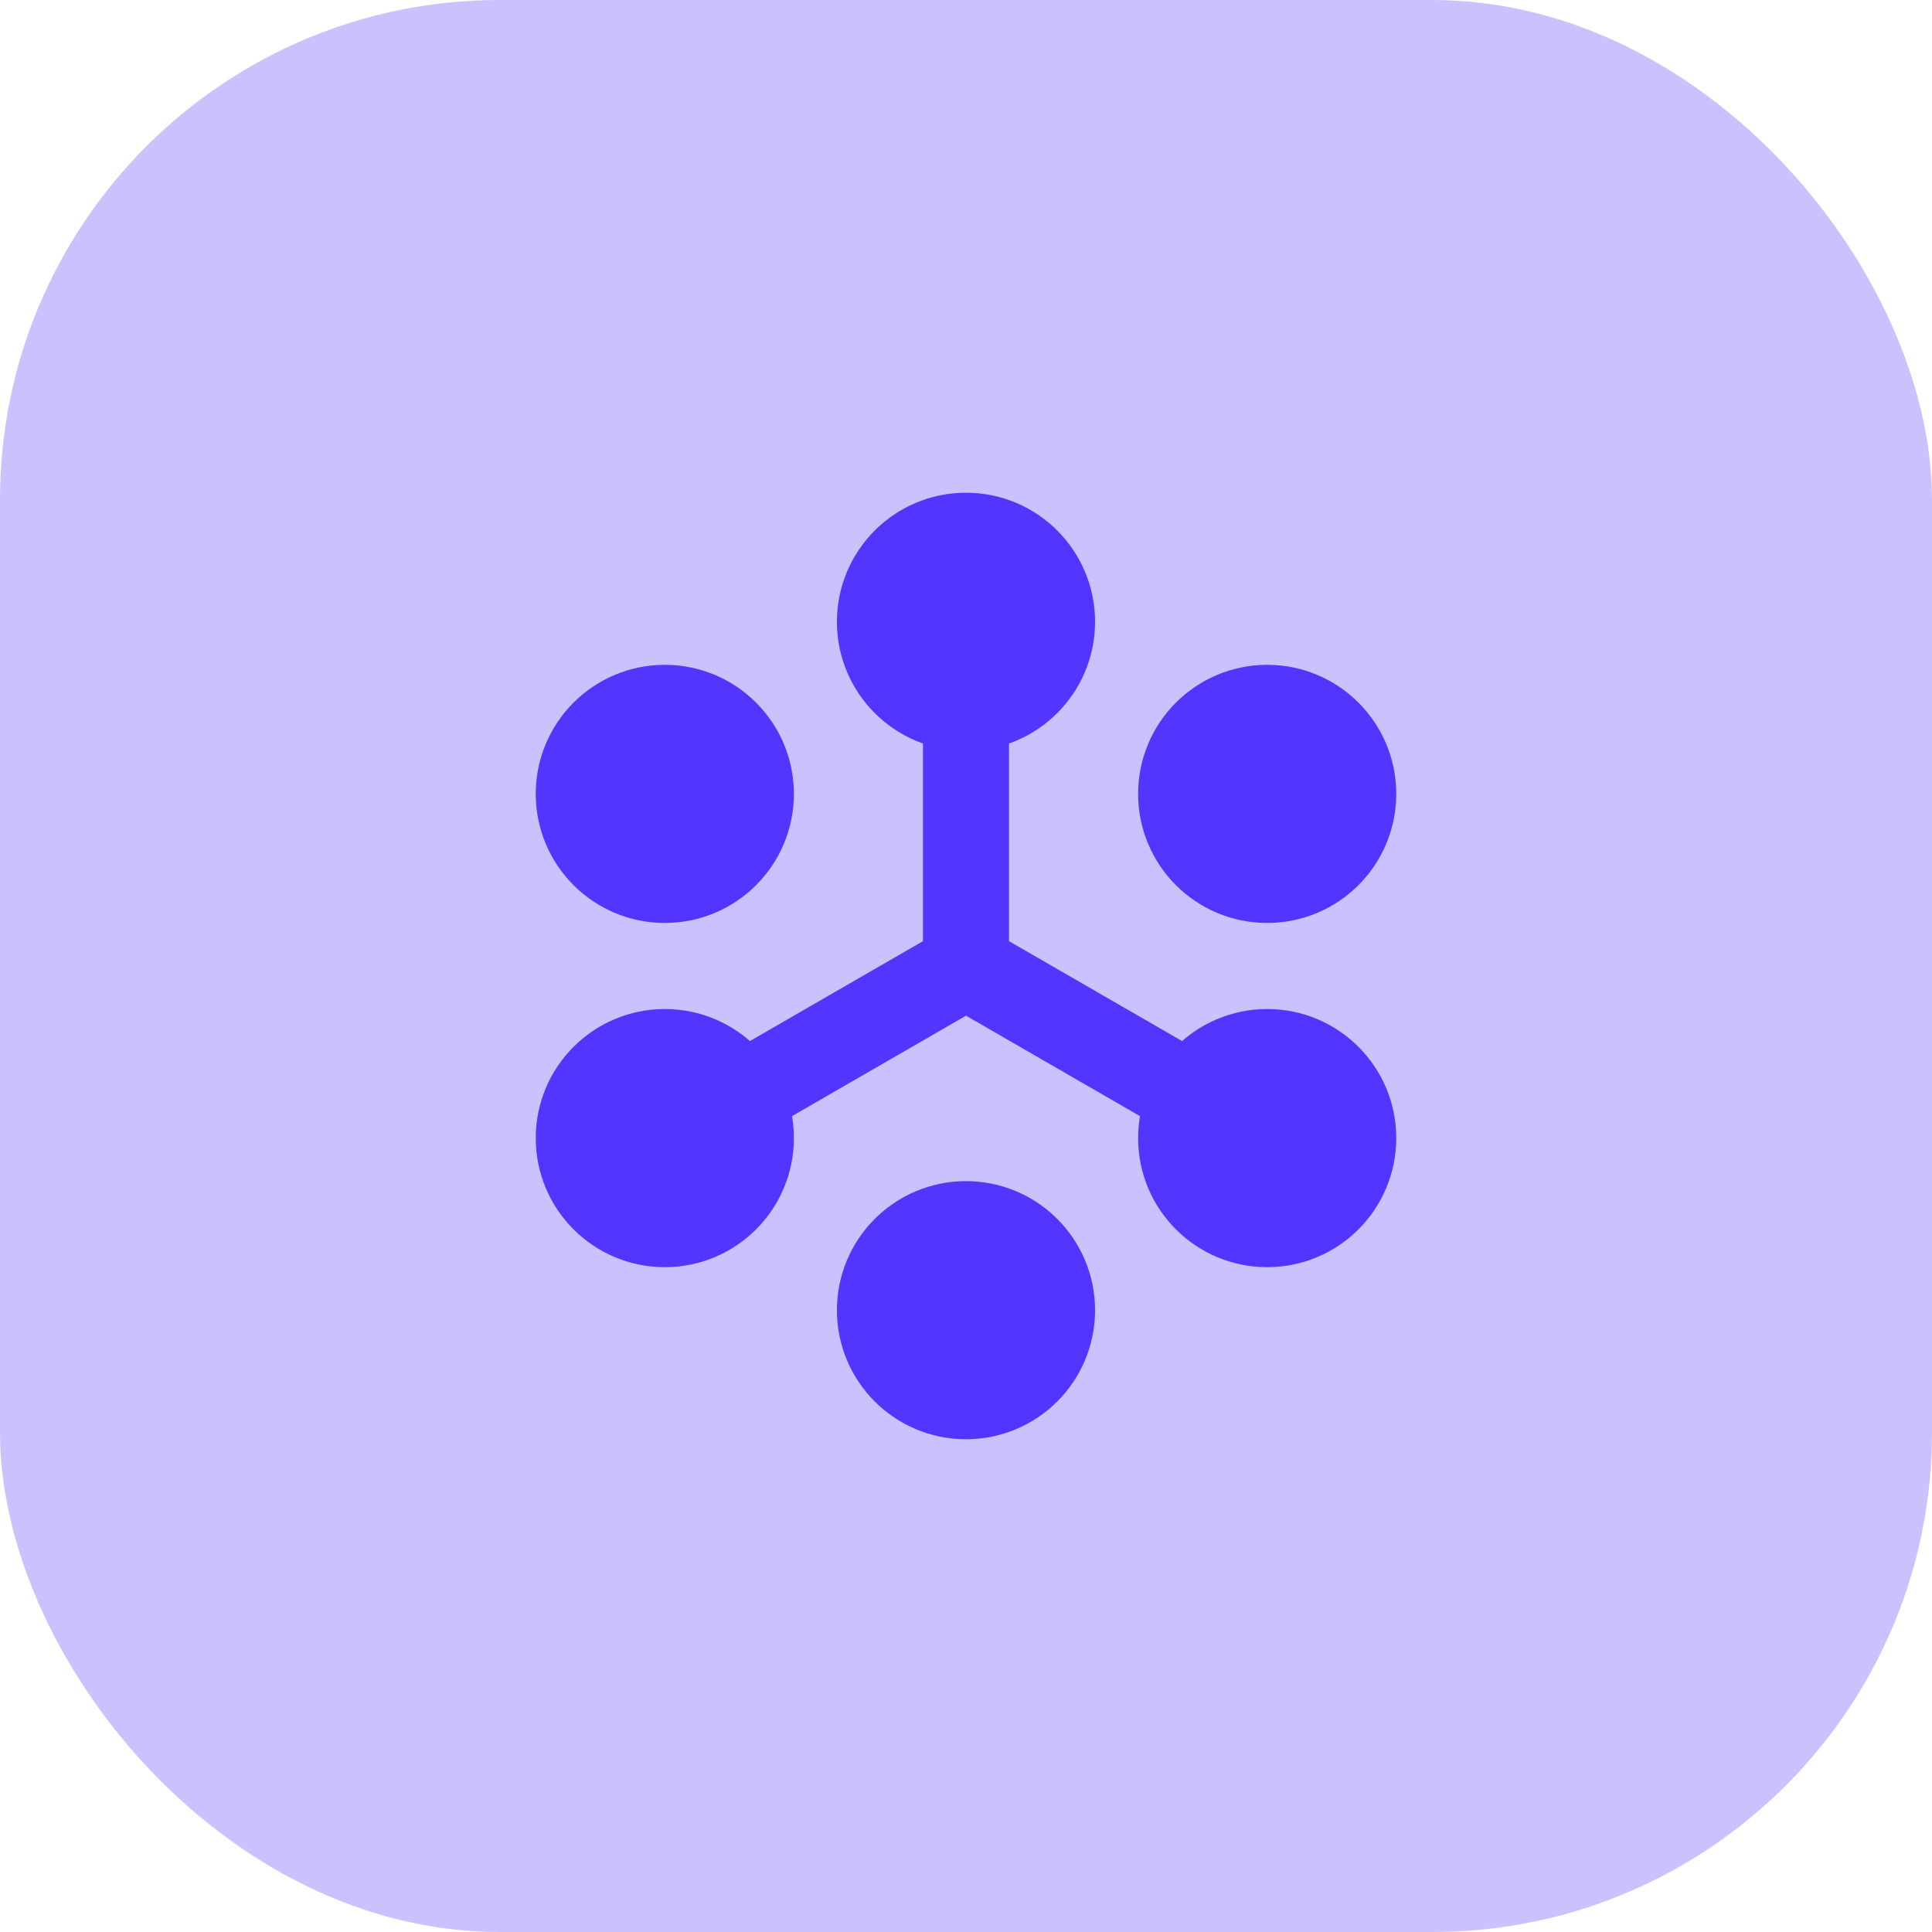 <svg width="116" height="116" viewBox="0 0 116 116" fill="none" xmlns="http://www.w3.org/2000/svg">
<rect width="116" height="116" rx="30" fill="#CAC2FF"/>
<path d="M58 58V42.5M58 58L44.438 65.83M58 58L71.562 65.83" stroke="#5236FF" stroke-width="5.167" stroke-linecap="round" stroke-linejoin="round"/>
<path d="M45.083 47.666C45.083 50.52 42.77 52.833 39.917 52.833C37.063 52.833 34.75 50.52 34.75 47.666C34.75 44.813 37.063 42.5 39.917 42.5C42.77 42.5 45.083 44.813 45.083 47.666Z" fill="#5236FF" stroke="#5236FF" stroke-width="5.167" stroke-linecap="round" stroke-linejoin="round"/>
<path d="M45.083 68.333C45.083 71.187 42.77 73.5 39.917 73.5C37.063 73.5 34.75 71.187 34.75 68.333C34.75 65.48 37.063 63.167 39.917 63.167C42.77 63.167 45.083 65.48 45.083 68.333Z" fill="#5236FF" stroke="#5236FF" stroke-width="5.167" stroke-linecap="round" stroke-linejoin="round"/>
<path d="M63.166 78.667C63.166 81.52 60.853 83.833 58 83.833C55.146 83.833 52.833 81.52 52.833 78.667C52.833 75.813 55.146 73.5 58 73.5C60.853 73.5 63.166 75.813 63.166 78.667Z" fill="#5236FF" stroke="#5236FF" stroke-width="5.167" stroke-linecap="round" stroke-linejoin="round"/>
<path d="M81.25 68.333C81.25 71.187 78.937 73.5 76.084 73.5C73.23 73.5 70.917 71.187 70.917 68.333C70.917 65.48 73.23 63.166 76.084 63.166C78.937 63.166 81.25 65.48 81.25 68.333Z" fill="#5236FF" stroke="#5236FF" stroke-width="5.167" stroke-linecap="round" stroke-linejoin="round"/>
<path d="M81.25 47.667C81.25 50.52 78.937 52.833 76.084 52.833C73.23 52.833 70.917 50.52 70.917 47.667C70.917 44.813 73.23 42.5 76.084 42.5C78.937 42.5 81.25 44.813 81.25 47.667Z" fill="#5236FF" stroke="#5236FF" stroke-width="5.167" stroke-linecap="round" stroke-linejoin="round"/>
<path d="M63.166 37.333C63.166 40.187 60.853 42.5 58 42.5C55.146 42.5 52.833 40.187 52.833 37.333C52.833 34.48 55.146 32.167 58 32.167C60.853 32.167 63.166 34.48 63.166 37.333Z" fill="#5236FF" stroke="#5236FF" stroke-width="5.167" stroke-linecap="round" stroke-linejoin="round"/>
</svg>
